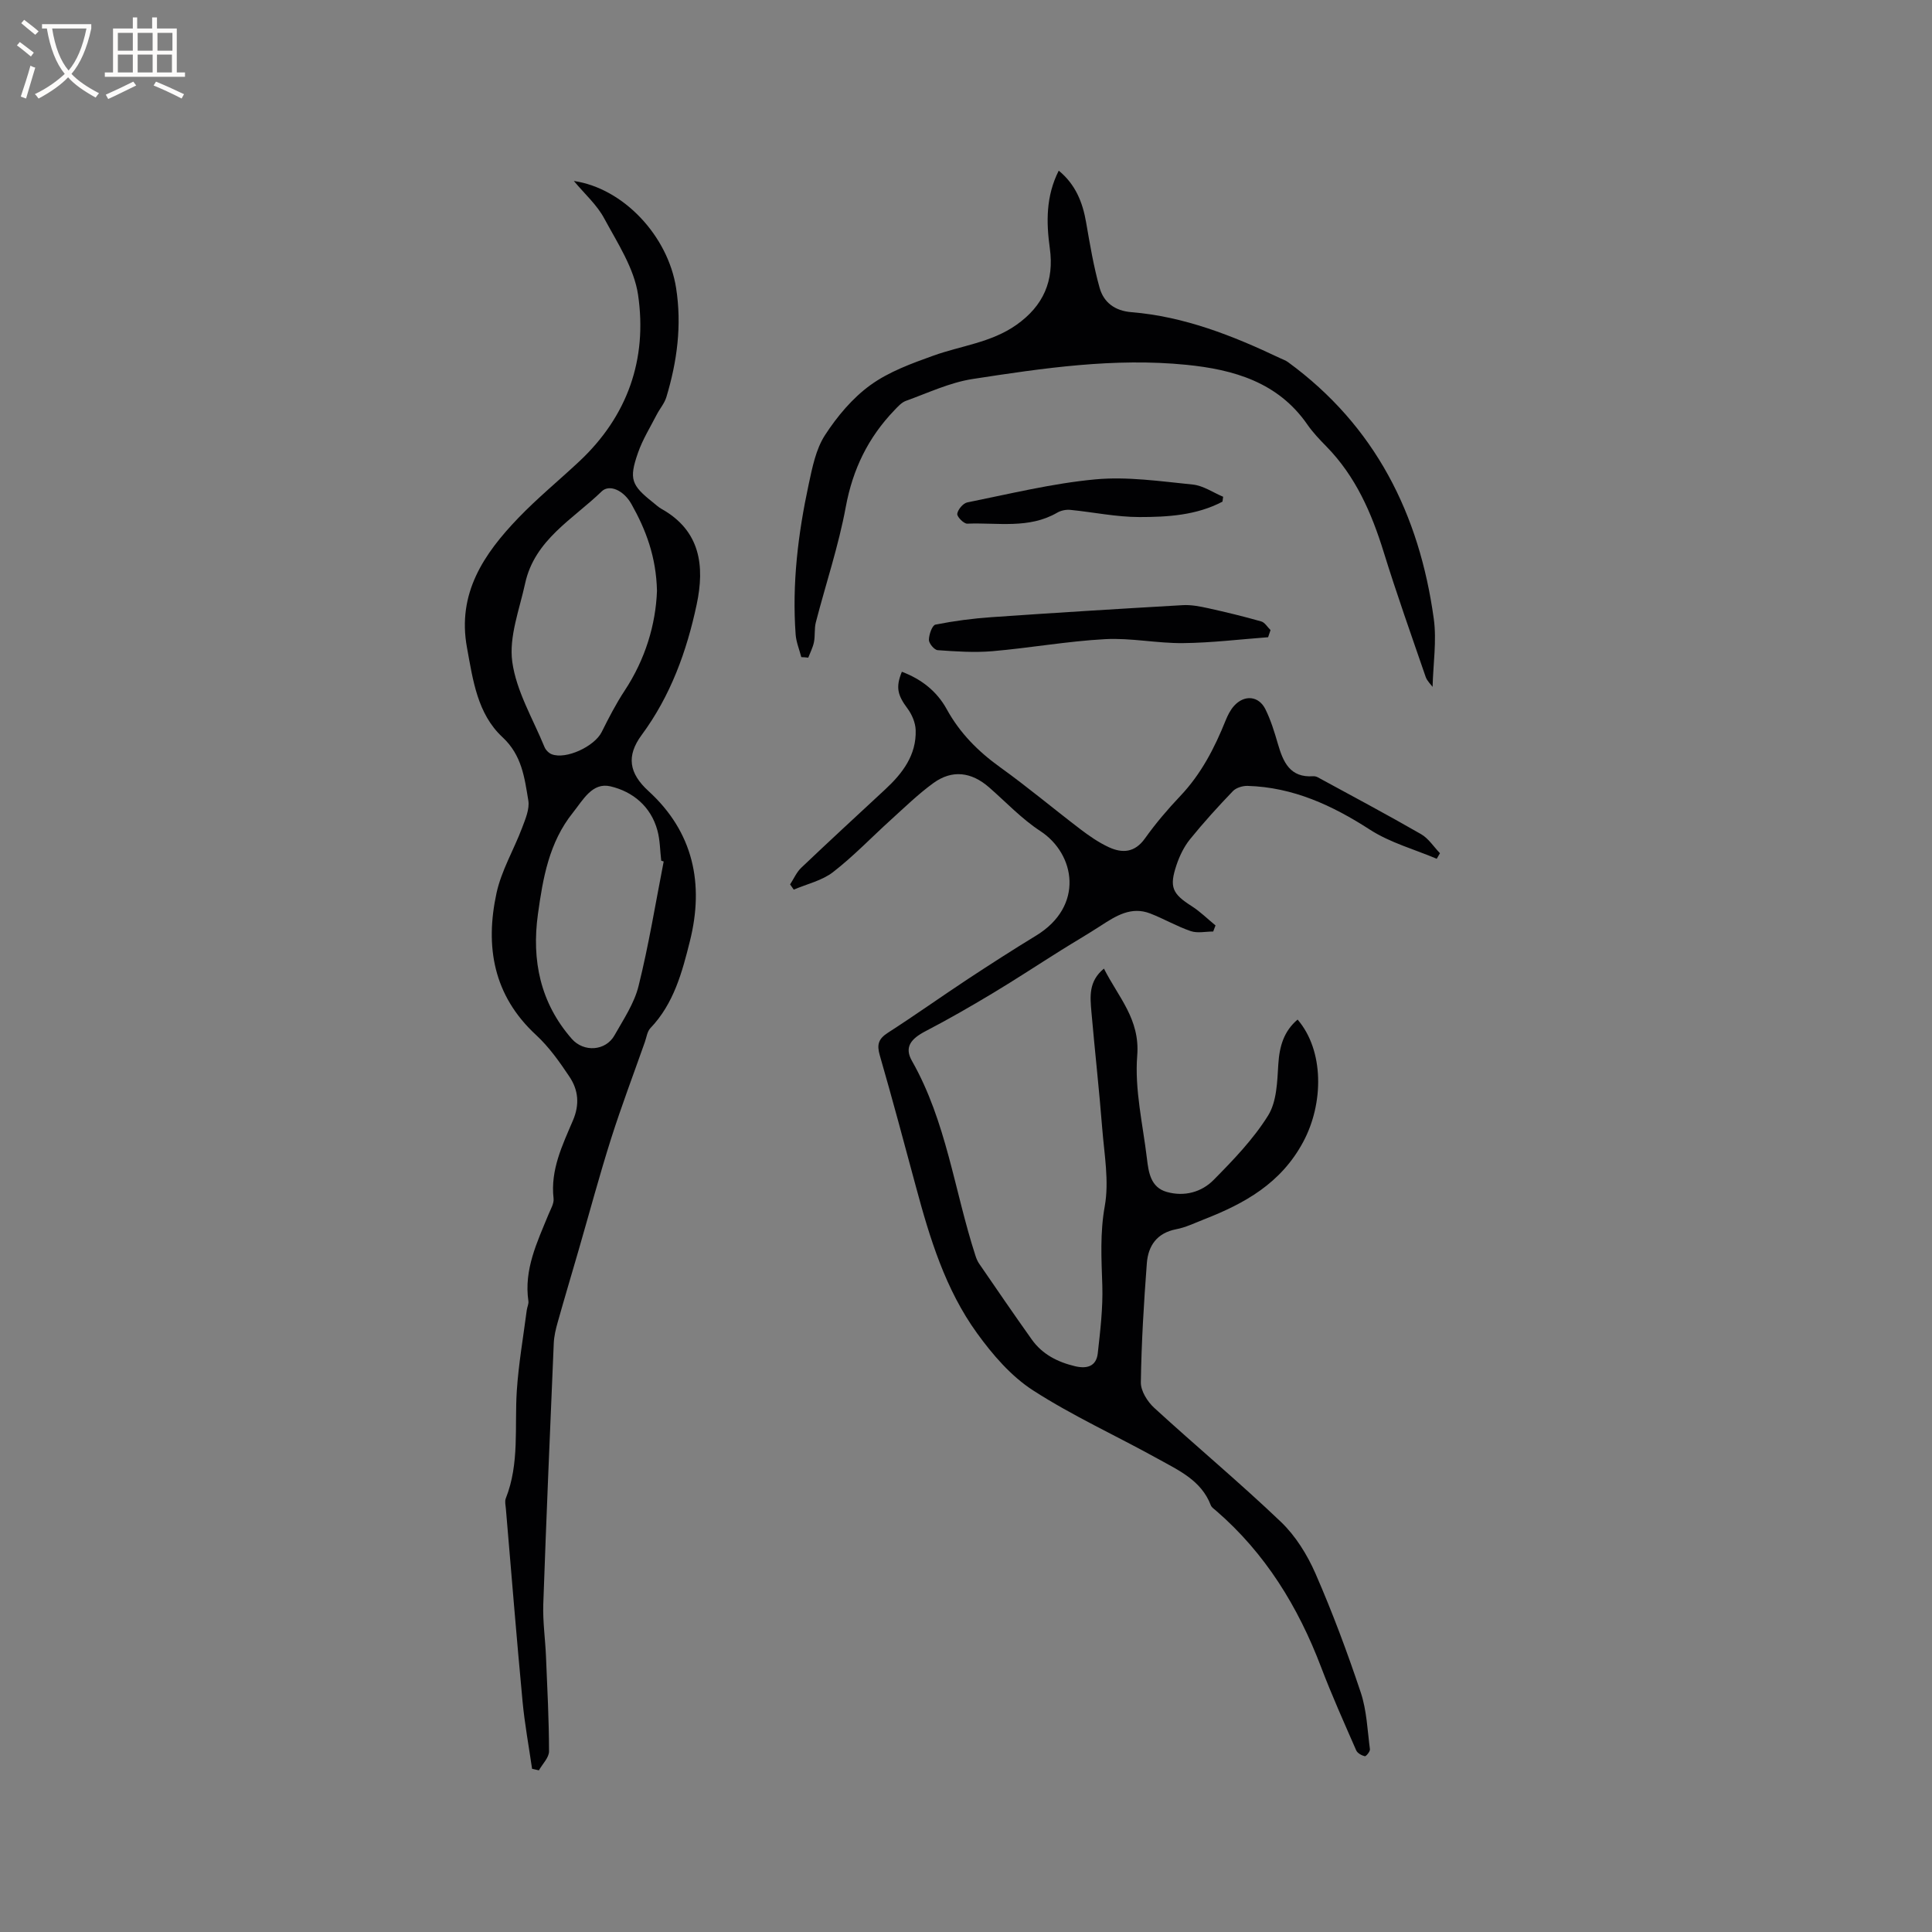 <svg enable-background="new 0 0 400 400" viewBox="0 0 400 400" xmlns="http://www.w3.org/2000/svg"><rect x="0" y="0" width="400" height="400" fill="#808080" stroke="none"/><g fill="#010103"><path d="m228.56 200.54c2.97 5.91 7.49 10.45 6.89 18-.56 7.01 1.16 14.22 2.01 21.33.34 2.84.76 5.96 4.11 6.91 3.61 1.02 7.19.06 9.7-2.49 4.09-4.14 8.22-8.43 11.27-13.32 1.8-2.88 1.9-7.01 2.12-10.61.23-3.7 1.12-6.83 3.99-9.27 5.5 6.39 5.44 17.33 1.18 25.3-4.62 8.64-12.16 12.79-20.63 16.1-1.87.73-3.73 1.64-5.68 2.01-3.99.77-5.8 3.41-6.08 7.04-.62 8.21-1.12 16.44-1.24 24.66-.03 1.78 1.37 4.01 2.79 5.3 8.67 7.95 17.72 15.48 26.22 23.6 3.03 2.9 5.44 6.79 7.14 10.67 3.51 8.04 6.59 16.29 9.37 24.61 1.25 3.73 1.39 7.83 1.91 11.78.06.46-.81 1.51-1.06 1.45-.66-.16-1.52-.63-1.78-1.21-2.5-5.72-5.06-11.42-7.28-17.26-4.75-12.49-11.54-23.56-21.74-32.37-.4-.34-.92-.68-1.09-1.13-1.96-5.14-6.65-7.22-10.95-9.61-8.6-4.77-17.62-8.86-25.85-14.17-4.55-2.93-8.39-7.4-11.61-11.86-6.54-9.04-9.77-19.64-12.64-30.31-2.45-9.09-4.88-18.19-7.49-27.23-.63-2.19-.26-3.38 1.66-4.62 5.61-3.61 11.05-7.48 16.62-11.16 4.65-3.06 9.33-6.07 14.09-8.97 10.02-6.1 8.13-16.9.89-21.64-3.86-2.52-7.1-5.98-10.6-9.04-3.68-3.22-7.67-3.73-11.56-.9-3.12 2.27-5.91 4.99-8.78 7.59-4 3.62-7.75 7.56-12 10.85-2.28 1.76-5.39 2.45-8.12 3.62-.25-.36-.5-.72-.76-1.08.76-1.16 1.33-2.52 2.31-3.45 5.74-5.46 11.57-10.83 17.38-16.22 3.6-3.34 6.48-7.11 6.31-12.29-.05-1.51-.76-3.2-1.67-4.43-2.08-2.79-2.51-4.41-1.19-7.64 4 1.51 7.22 3.99 9.29 7.75 2.71 4.94 6.5 8.75 11.07 12.03 5.68 4.08 11.04 8.58 16.6 12.82 1.84 1.4 3.79 2.75 5.88 3.72 2.82 1.3 5.39 1.14 7.49-1.81 2.21-3.1 4.7-6.03 7.32-8.79 4.32-4.55 7.1-9.95 9.4-15.68.43-1.06.98-2.15 1.74-2.99 2.12-2.34 5.1-2.08 6.48.71 1.11 2.25 1.87 4.7 2.57 7.13 1.1 3.79 2.5 7.09 7.35 6.74.3-.02.65.08.92.22 7.15 3.89 14.34 7.72 21.4 11.78 1.54.89 2.61 2.61 3.9 3.94-.22.38-.45.77-.67 1.15-4.63-1.96-9.65-3.33-13.82-6.02-7.82-5.05-15.92-8.79-25.33-9.07-1.03-.03-2.38.38-3.06 1.09-3.08 3.21-6.08 6.51-8.88 9.97-1.23 1.53-2.15 3.42-2.78 5.3-1.55 4.61-.87 5.98 3.14 8.54 1.77 1.13 3.29 2.65 4.93 3.99-.16.42-.32.84-.48 1.26-1.55 0-3.24.39-4.64-.08-2.88-.98-5.55-2.55-8.39-3.65-3.96-1.54-7.13.51-10.28 2.55-2.71 1.76-5.51 3.38-8.25 5.1-4.74 2.97-9.41 6.05-14.21 8.93-4.52 2.71-9.09 5.34-13.76 7.77-3.08 1.6-4.46 3.33-2.84 6.17 7.14 12.57 8.78 26.87 13.14 40.3.19.6.44 1.21.8 1.72 3.6 5.24 7.18 10.48 10.87 15.66 2.19 3.08 5.36 4.68 8.99 5.54 2.47.58 4.37-.01 4.67-2.67.52-4.68 1.09-9.42.94-14.11-.18-5.49-.49-10.81.51-16.37.93-5.18-.11-10.76-.53-16.14-.63-8.02-1.53-16.03-2.23-24.04-.27-3.15-.64-6.37 2.59-9z"/><path d="m118.81 37.47c10.27 1.51 19.48 11.36 21.17 22.16 1.21 7.72.21 15.22-2.02 22.6-.39 1.28-1.35 2.38-1.98 3.59-1.35 2.63-2.94 5.18-3.9 7.95-1.89 5.42-1.37 6.69 3.09 10.23.58.46 1.13.99 1.77 1.35 8.09 4.52 8.99 11.83 7.3 19.8-2.06 9.7-5.41 18.92-11.39 27.02-3.22 4.36-2.61 7.94 1.4 11.6 9.34 8.52 11.55 19.25 8.59 31.07-1.6 6.41-3.33 12.96-8.18 18.02-.67.7-.8 1.91-1.15 2.89-2.35 6.67-4.86 13.29-7 20.02-2.42 7.64-4.49 15.38-6.72 23.08-1.44 4.98-2.93 9.94-4.33 14.93-.4 1.41-.75 2.88-.81 4.34-.77 18.01-1.54 36.01-2.17 54.03-.12 3.58.41 7.18.56 10.78.27 6.55.62 13.1.63 19.66 0 1.31-1.36 2.62-2.1 3.94-.47-.11-.94-.21-1.41-.32-.67-4.65-1.53-9.28-1.97-13.94-1.25-13.28-2.32-26.58-3.45-39.87-.06-.73-.27-1.55-.02-2.18 2.87-7.23 1.79-14.83 2.28-22.3.37-5.58 1.34-11.12 2.06-16.67.08-.63.42-1.27.34-1.86-.96-6.55 1.81-12.21 4.17-17.98.44-1.07 1.16-2.25 1.04-3.29-.68-5.91 1.83-11.02 4.01-16.14 1.42-3.32 1.12-6.3-.71-9.04-2.04-3.06-4.23-6.17-6.92-8.65-8.86-8.18-10.59-18.33-8.19-29.4 1.01-4.65 3.58-8.95 5.28-13.46.69-1.83 1.6-3.93 1.3-5.71-.78-4.69-1.32-9.36-5.35-13.1-5.21-4.84-6.12-11.85-7.35-18.56-2.06-11.22 3.49-19.39 10.64-26.83 3.96-4.12 8.41-7.77 12.59-11.68 10.03-9.38 14.14-21.18 12.2-34.48-.8-5.5-4.24-10.72-6.98-15.79-1.5-2.84-4.06-5.1-6.32-7.81zm17.21 84.87c-.16-7.06-2.3-12.68-5.29-17.98-1.62-2.88-4.57-4.15-6.15-2.63-5.96 5.78-13.9 10.02-15.86 19.07-1.17 5.39-3.37 11.02-2.66 16.22.83 6.07 4.28 11.8 6.67 17.64.25.61.89 1.27 1.5 1.5 2.97 1.14 8.85-1.63 10.33-4.58 1.46-2.92 2.96-5.85 4.76-8.58 4.32-6.55 6.44-13.74 6.7-20.66zm1.39 56.02c-.17-.05-.34-.11-.51-.16-.25-2.1-.24-4.26-.79-6.27-1.35-4.97-5.11-8.05-9.74-9.13-3.75-.87-5.65 2.82-7.77 5.47-4.94 6.17-6.2 13.56-7.23 21.01-1.32 9.56.49 18.35 7.01 25.8 2.48 2.83 7.01 2.53 8.84-.72 1.87-3.31 4.1-6.62 4.99-10.23 2.11-8.49 3.52-17.17 5.2-25.77z"/><path d="m165.9 136.05c-.4-1.56-1.05-3.09-1.17-4.67-.77-10.51.5-20.87 2.7-31.11.75-3.49 1.49-7.27 3.37-10.17 2.52-3.89 5.69-7.68 9.41-10.37 3.82-2.77 8.53-4.48 13.04-6.1 5.74-2.06 11.95-2.69 17.16-6.35 5.63-3.96 7.88-9.16 6.94-15.9-.75-5.42-.81-10.77 1.85-16.05 3.47 2.85 4.95 6.54 5.67 10.72.79 4.55 1.55 9.13 2.8 13.56.85 3 3.13 4.74 6.56 5.02 10.93.89 20.96 4.85 30.75 9.5.57.27 1.2.48 1.7.85 18.04 13.18 27.19 31.48 30.17 53.14.62 4.53-.12 9.24-.25 14.09-.37-.52-1.14-1.22-1.43-2.07-2.96-8.6-6.01-17.18-8.7-25.87-2.51-8.1-5.81-15.66-11.84-21.82-1.41-1.44-2.82-2.91-3.96-4.56-6.07-8.77-15.26-11.38-25.04-12.36-14.89-1.49-29.62.68-44.27 2.94-4.72.73-9.23 2.88-13.79 4.52-.92.33-1.69 1.21-2.4 1.95-5.41 5.63-8.62 12.2-10.06 20.01-1.49 8.07-4.14 15.93-6.2 23.9-.34 1.31-.12 2.76-.39 4.1-.22 1.1-.77 2.14-1.18 3.21-.48-.06-.96-.09-1.44-.11z"/><path d="m262.55 131.93c-5.87.44-11.73 1.16-17.6 1.22-5.38.06-10.8-1.11-16.15-.82-7.79.42-15.53 1.82-23.31 2.49-3.76.32-7.58.06-11.36-.21-.69-.05-1.82-1.4-1.81-2.14.01-1.1.68-3.02 1.36-3.15 3.81-.76 7.7-1.27 11.59-1.54 13.2-.92 26.41-1.73 39.62-2.49 1.74-.1 3.55.26 5.28.64 3.67.81 7.34 1.7 10.95 2.73.75.21 1.29 1.17 1.93 1.79-.17.49-.33.99-.5 1.48z"/><path d="m253.1 103.86c-5.37 2.83-11.32 3.19-17.18 3.19-4.79 0-9.57-1.02-14.36-1.49-.87-.08-1.92.14-2.67.58-5.89 3.42-12.37 2.02-18.63 2.28-.71.03-2.15-1.43-2.07-2.04.12-.89 1.21-2.18 2.07-2.36 8.81-1.77 17.6-3.94 26.5-4.77 6.65-.62 13.48.4 20.19 1.07 2.16.22 4.2 1.65 6.29 2.53-.04.35-.09.68-.14 1.01z"/></g><path d="m6.4 11.7c-1-.8-1.9-1.6-2.9-2.3l.6-.7c.9.7 1.9 1.4 2.9 2.2zm-2.1 8.3c.7-2.1 1.4-4.2 2-6.4.2.1.6.3 1 .4-.7 2.3-1.3 4.4-1.9 6.4zm3-12.8c-1.1-.9-2.1-1.7-2.9-2.4l.6-.7c1 .8 2 1.5 3 2.4zm1.4-1.3v-.9h10.2v.9c-.9 4.2-2.3 7.3-4.1 9.4 1.3 1.4 3.2 2.7 5.7 4-.2.2-.4.5-.7.9-2.5-1.4-4.4-2.7-5.7-4.2-1.4 1.5-3.5 3-6.1 4.4 0 0 0 0-.1-.1-.3-.4-.5-.7-.7-.8 2.7-1.3 4.7-2.8 6.2-4.2-1.8-2.2-3-5.3-3.7-9.4zm9.2 0h-7.1c.6 3.8 1.7 6.7 3.4 8.7 1.7-2 2.9-4.8 3.7-8.7z" fill="#fcfbfa"/><path d="m31.6 3.6h.9v2.3h4.1v9.1h1.7v.9h-16.6v-.9h1.7v-9.1h4.1v-2.3h.9v2.3h3.1v-2.3zm-4 13.3.6.8c-1.9.9-3.8 1.9-5.8 2.8-.2-.3-.3-.6-.5-.9 2-.9 3.9-1.8 5.7-2.7zm-3.2-10.1v3.7h3.1v-3.7zm0 4.5v3.7h3.1v-3.7zm4.1-4.5v3.7h3.1v-3.7zm0 4.5v3.7h3.1v-3.7zm9.1 9.1c-2.1-1.1-4.1-2-5.8-2.7l.5-.8c2.2.9 4.1 1.8 5.8 2.6zm-1.9-13.6h-3.1v3.7h3.1zm-3.2 4.5v3.7h3.1v-3.7z" fill="#fcfbfa"/></svg>